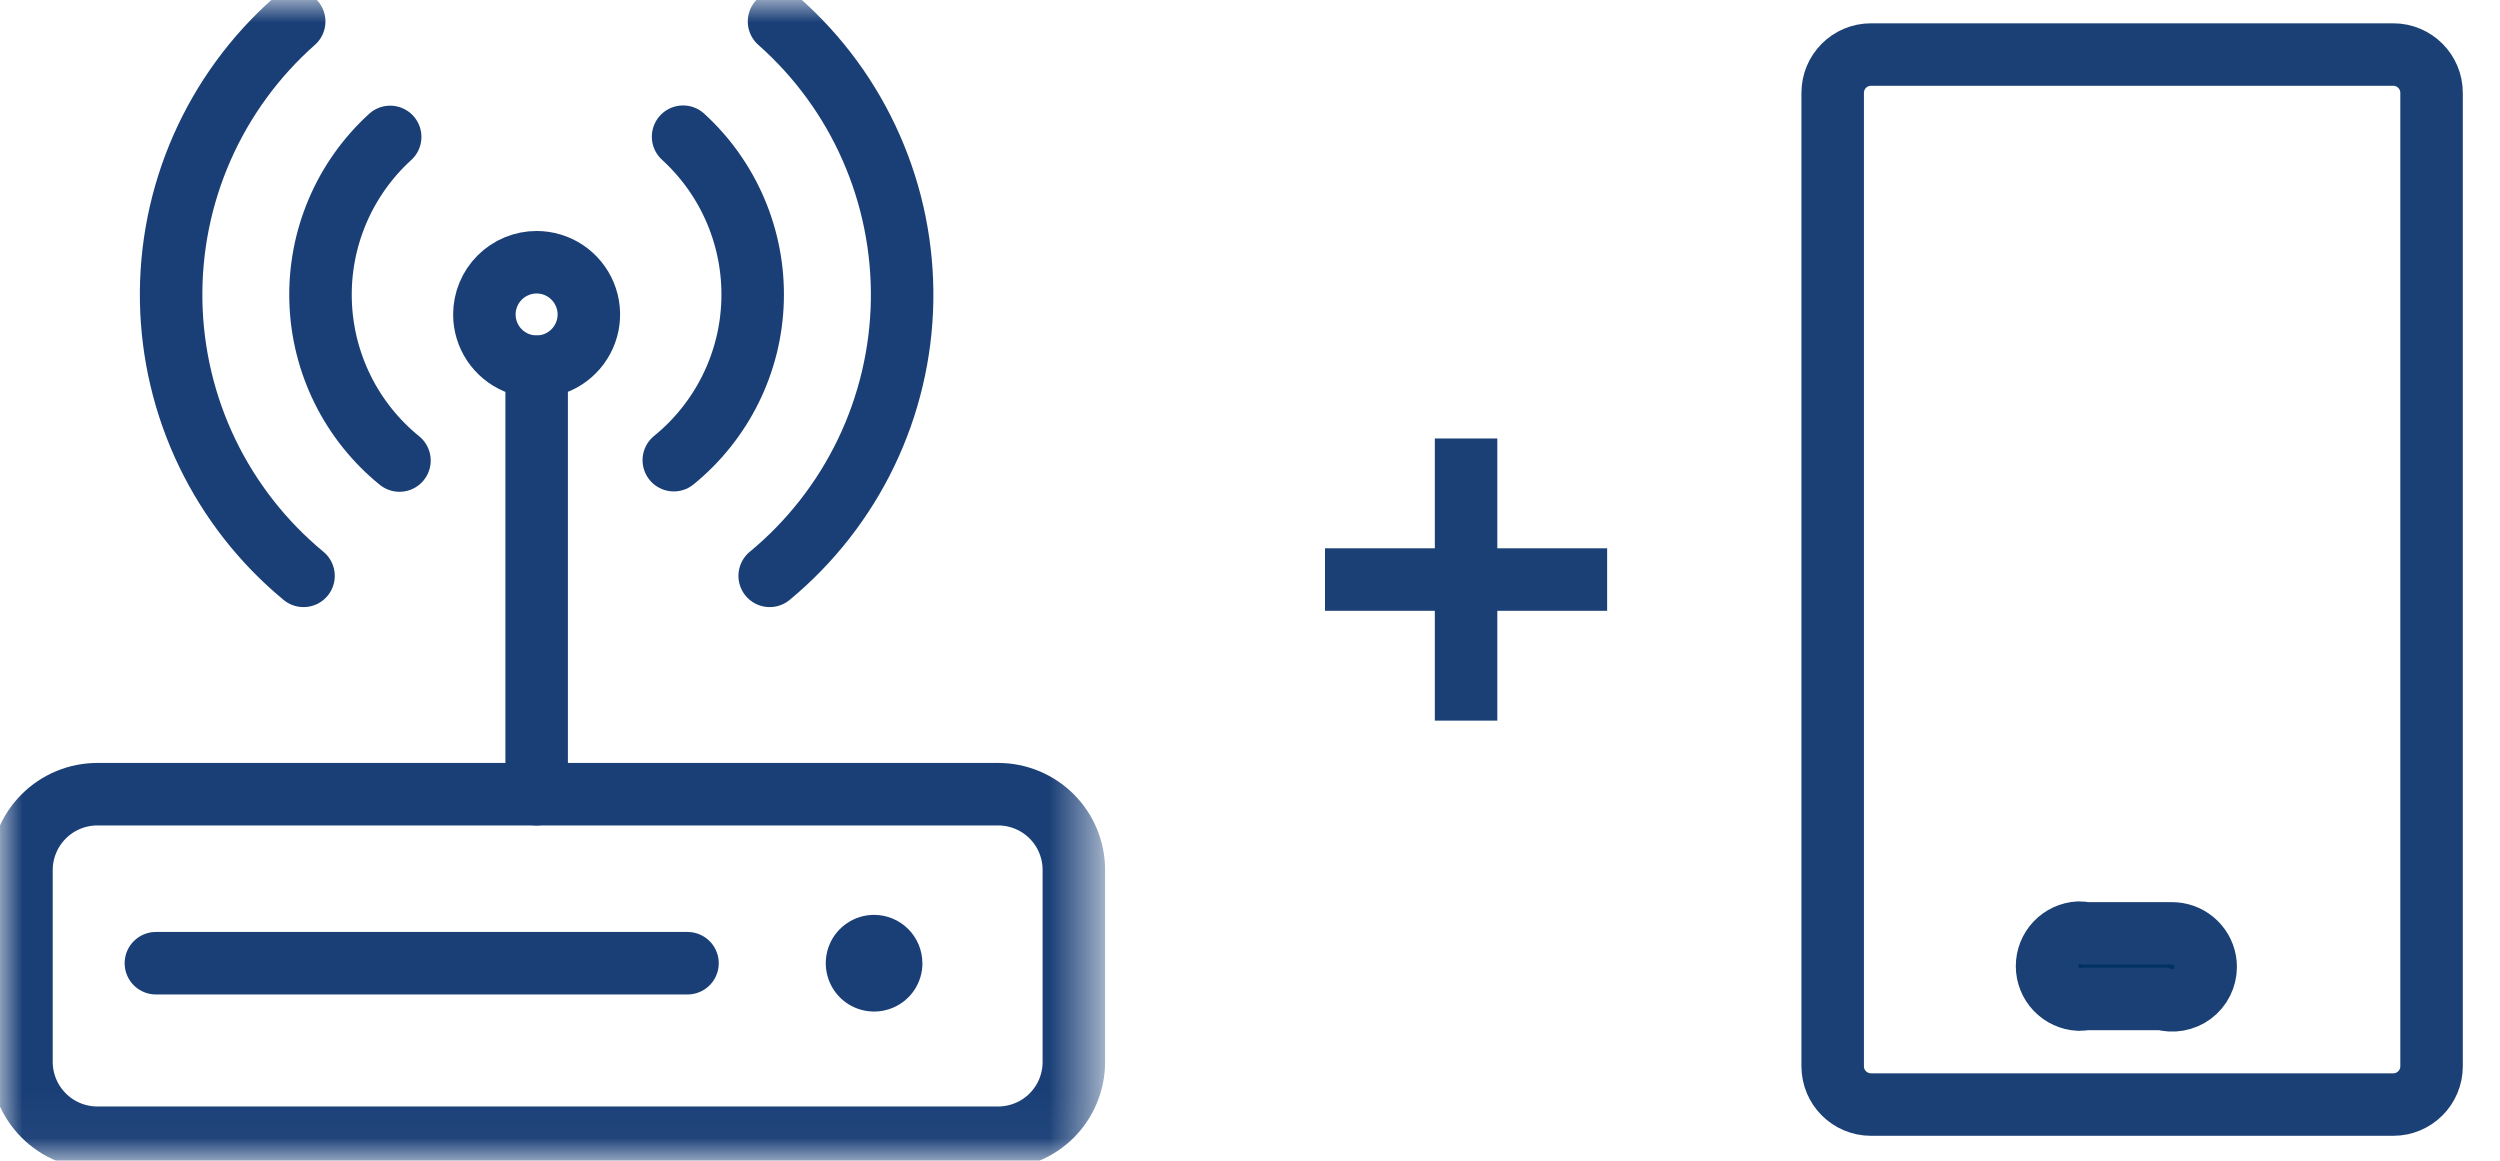 <?xml version="1.0" encoding="UTF-8"?> <svg xmlns="http://www.w3.org/2000/svg" width="56" height="26" viewBox="0 0 56 26" fill="none"><path d="M53.609 1.222H41.91C41.436 1.222 41.052 1.606 41.052 2.08V23.884C41.052 24.358 41.436 24.742 41.91 24.742H53.609C54.083 24.742 54.467 24.358 54.467 23.884V2.08C54.467 1.606 54.083 1.222 53.609 1.222Z" stroke="#1A4076" stroke-width="1.4"></path><path d="M49.407 21.656C49.407 21.773 49.38 21.889 49.328 21.993C49.276 22.098 49.2 22.189 49.106 22.259C49.012 22.329 48.903 22.376 48.788 22.396C48.673 22.417 48.554 22.41 48.442 22.376H46.718C46.668 22.386 46.617 22.391 46.566 22.391C46.374 22.381 46.193 22.298 46.06 22.158C45.928 22.019 45.854 21.834 45.854 21.641C45.854 21.448 45.928 21.263 46.06 21.124C46.193 20.984 46.374 20.901 46.566 20.891C46.618 20.89 46.67 20.896 46.72 20.908H48.652C48.694 20.907 48.736 20.911 48.777 20.918C48.952 20.947 49.112 21.037 49.227 21.172C49.343 21.307 49.406 21.478 49.407 21.656Z" fill="#003163" stroke="#1A4076" stroke-width="1.4"></path><path d="M32.84 9.822V16.142" stroke="#1A4076" stroke-width="1.4"></path><path d="M36 12.982H29.68" stroke="#1A4076" stroke-width="1.4"></path><mask id="mask0_1001_3" style="mask-type:luminance" maskUnits="userSpaceOnUse" x="0" y="0" width="25" height="26"><path d="M24.535 0H0V25.963H24.535V0Z" fill="white"></path></mask><g mask="url(#mask0_1001_3)"><path d="M6.59 0.481C5.706 1.263 5.002 2.227 4.526 3.307C4.05 4.388 3.814 5.558 3.834 6.738C3.854 7.918 4.129 9.08 4.641 10.144C5.153 11.207 5.889 12.147 6.799 12.899" stroke="#1A3F77" stroke-width="1.4" stroke-linecap="round" stroke-linejoin="round"></path><path d="M8.74 3.067C8.231 3.531 7.828 4.099 7.559 4.733C7.29 5.367 7.161 6.051 7.181 6.739C7.201 7.427 7.369 8.103 7.674 8.721C7.979 9.338 8.413 9.882 8.948 10.316" stroke="#1A3F77" stroke-width="1.4" stroke-linecap="round" stroke-linejoin="round"></path><path d="M12.021 17.79V8.217" stroke="#1A3F77" stroke-width="1.4" stroke-linecap="round" stroke-linejoin="round"></path><path d="M12.02 5.874C12.251 5.874 12.478 5.943 12.67 6.071C12.862 6.2 13.012 6.382 13.101 6.596C13.19 6.81 13.213 7.045 13.168 7.272C13.122 7.499 13.011 7.708 12.847 7.871C12.684 8.035 12.475 8.146 12.248 8.192C12.021 8.237 11.786 8.213 11.572 8.125C11.358 8.036 11.176 7.886 11.047 7.694C10.919 7.502 10.85 7.275 10.85 7.044C10.85 6.734 10.974 6.436 11.193 6.217C11.412 5.998 11.71 5.874 12.02 5.874Z" stroke="#1A3F77" stroke-width="1.4" stroke-linecap="round" stroke-linejoin="round"></path><path d="M17.241 12.899C18.151 12.147 18.887 11.207 19.399 10.144C19.911 9.08 20.187 7.918 20.207 6.738C20.226 5.558 19.99 4.387 19.514 3.307C19.039 2.227 18.334 1.263 17.45 0.481" stroke="#1A3F77" stroke-width="1.4" stroke-linecap="round" stroke-linejoin="round"></path><path d="M15.093 10.308C15.627 9.874 16.061 9.33 16.366 8.713C16.671 8.096 16.839 7.421 16.858 6.733C16.878 6.045 16.749 5.361 16.48 4.727C16.212 4.094 15.809 3.526 15.301 3.062" stroke="#1A3F77" stroke-width="1.4" stroke-linecap="round" stroke-linejoin="round"></path><path d="M2.181 17.79H22.359C22.808 17.79 23.24 17.969 23.558 18.287C23.875 18.604 24.054 19.035 24.054 19.485V23.79C24.054 24.239 23.875 24.671 23.558 24.988C23.24 25.306 22.808 25.485 22.359 25.485H2.181C1.731 25.485 1.299 25.307 0.981 24.989C0.662 24.671 0.482 24.24 0.481 23.79V19.49C0.481 19.039 0.66 18.607 0.979 18.288C1.298 17.969 1.73 17.79 2.181 17.79Z" stroke="#1A3F77" stroke-width="1.4" stroke-linecap="round" stroke-linejoin="round"></path><path d="M3.492 21.576H15.4" stroke="#1A3F77" stroke-width="1.4" stroke-linecap="round" stroke-linejoin="round"></path><path d="M20.663 21.576C20.663 21.79 20.599 21.999 20.481 22.177C20.362 22.355 20.193 22.494 19.995 22.576C19.797 22.658 19.579 22.68 19.369 22.638C19.159 22.597 18.966 22.494 18.815 22.343C18.663 22.191 18.56 21.998 18.518 21.788C18.476 21.579 18.497 21.361 18.579 21.163C18.66 20.965 18.799 20.796 18.977 20.677C19.155 20.557 19.364 20.493 19.578 20.493C19.865 20.493 20.141 20.607 20.344 20.81C20.547 21.013 20.661 21.289 20.661 21.576" fill="#1A3F77"></path></g></svg> 